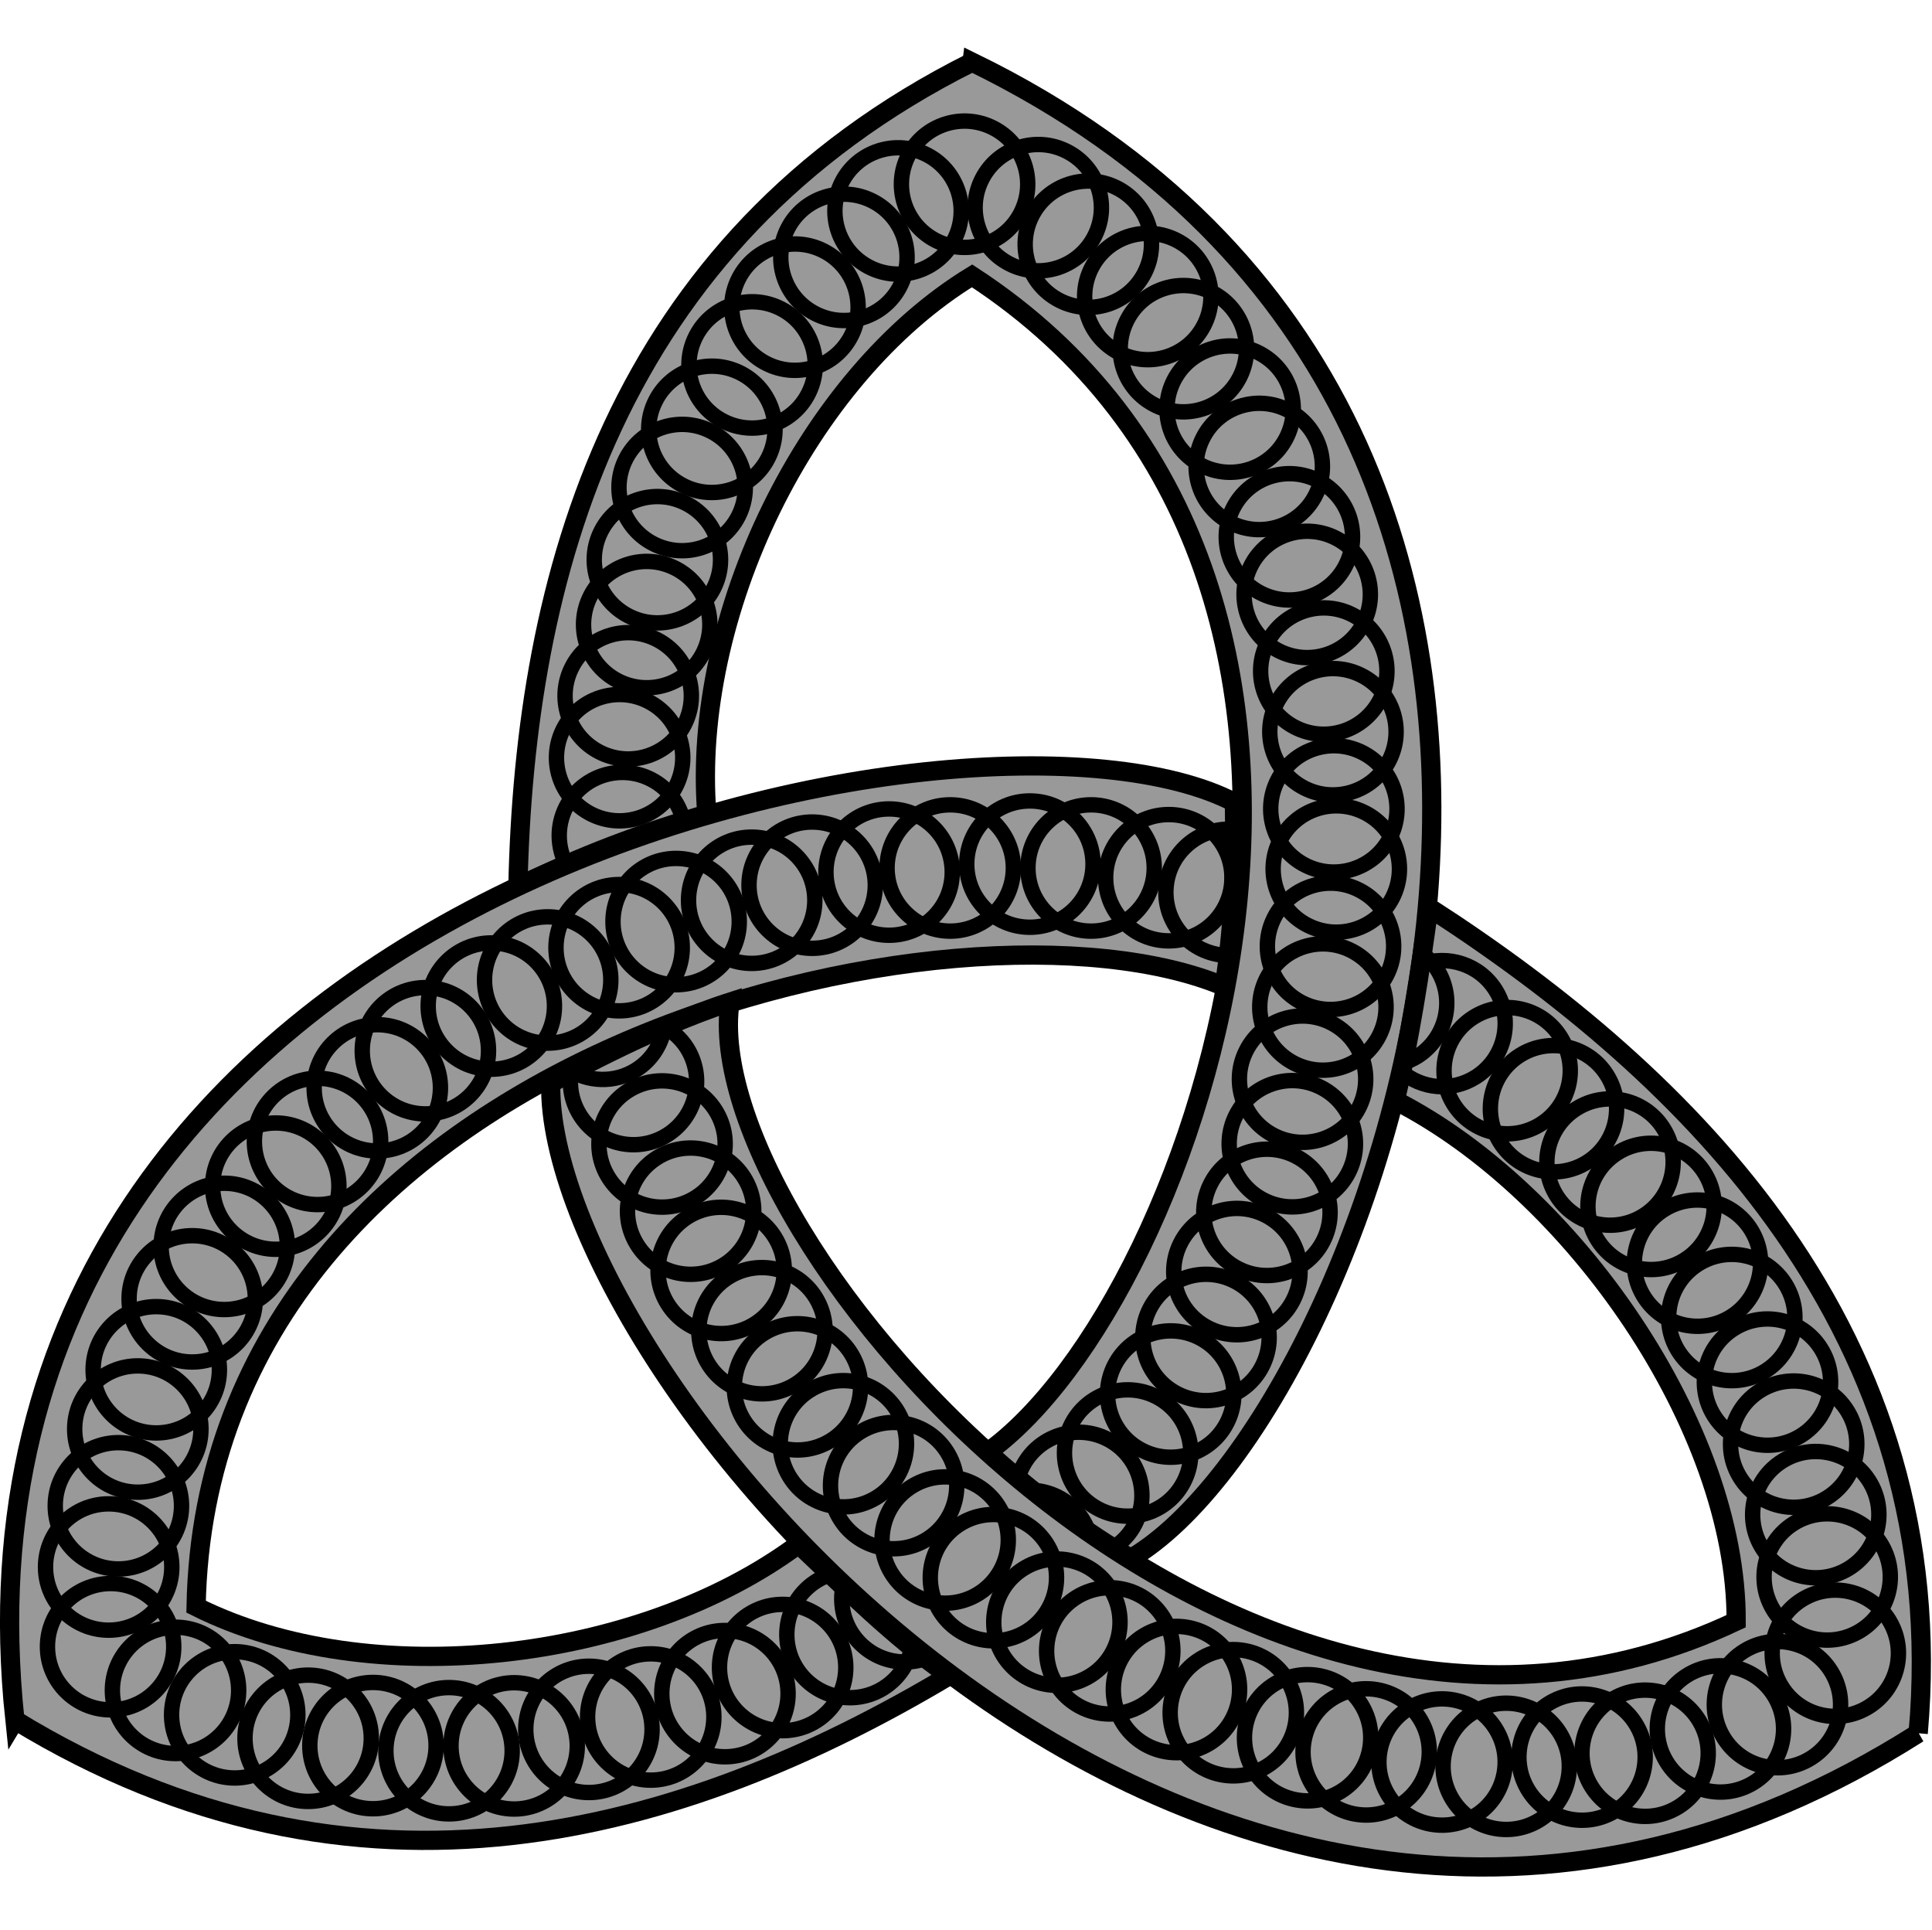 <?xml version="1.0"?>
<svg
    xmlns:rdf="http://www.w3.org/1999/02/22-rdf-syntax-ns#"
    xmlns="http://www.w3.org/2000/svg"
    xmlns:cc="http://creativecommons.org/ns#"
    xmlns:dc="http://purl.org/dc/elements/1.1/"
    xmlns:svg="http://www.w3.org/2000/svg"
    xmlns:inkscape="http://www.inkscape.org/namespaces/inkscape"
    xmlns:sodipodi="http://sodipodi.sourceforge.net/DTD/sodipodi-0.dtd"
    xmlns:ns1="http://sozi.baierouge.fr"
    xmlns:xlink="http://www.w3.org/1999/xlink"
    id="svg2"
    viewBox="0 0 331.97 331.55"
    version="1.1"
  >
  <g
      id="layer1"
      transform="translate(0 -2825.5)"
    >
    <g
        id="g3425"
        stroke="#000"
        transform="matrix(.661 0 0 .661 -14.589 2809.6)"
      >
      <path
          id="path3021"
          stroke-width="5"
          fill="#999"
          d="m274.76 40.189c197.03 96.01 105.56 351.23 41.29 388.91 0 0-16.781-9.156-37.376-27.527 55.419-39.584 118.12-226.26-3.914-305.82-43.06 26.288-73.073 88.363-68.943 139.91-16.499 4.753-32.746 10.822-49.119 18.94 1.736-80.234 24.765-167.72 118.06-214.4z"
      />
      <path
          id="path3885"
          stroke-width="5"
          fill="#999"
          d="m25.942 471.11c-23.106-217.95 250.98-272.99 317.01-238.49 0.367 19.569-0.349 32.237-2.608 47.849-67.582-28.502-264.57 15.52-267.3 161.17 45.124 22.562 115.11 14.607 156.62-16.232 12.397 11.672 24.32 23.724 39.09 34.193-68.94 41.082-153.75 65.84-242.81 11.506z"
      />
      <path
          id="path3834"
          stroke-linejoin="round"
          d="m48.74 472.03c-9.066 0-16.415-7.349-16.415-16.415 0-9.066 7.349-16.415 16.415-16.415 3.268 8.247 1.053 19.972 0 32.83z"
          transform="translate(292.82 -199.64)"
          stroke-linecap="round"
          stroke-width="4"
          fill="none"
      />
      <path
          id="path3764"
          stroke-linejoin="round"
          d="m65.155 455.61c0 9.066-7.349 16.415-16.415 16.415-9.066 0-16.415-7.349-16.415-16.415 0-9.066 7.349-16.415 16.415-16.415 9.066 0 16.415 7.349 16.415 16.415z"
          transform="translate(2.083 -3.567)"
          stroke-linecap="round"
          stroke-width="4"
          fill="none"
      />
      <path
          id="path3768"
          stroke-linejoin="round"
          d="m65.155 455.61c0 9.066-7.349 16.415-16.415 16.415-9.066 0-16.415-7.349-16.415-16.415 0-9.066 7.349-16.415 16.415-16.415 9.066 0 16.415 7.349 16.415 16.415z"
          transform="translate(18.958 7.785)"
          stroke-linecap="round"
          stroke-width="4"
          fill="none"
      />
      <path
          id="path3770"
          stroke-linejoin="round"
          d="m65.155 455.61c0 9.066-7.349 16.415-16.415 16.415-9.066 0-16.415-7.349-16.415-16.415 0-9.066 7.349-16.415 16.415-16.415 9.066 0 16.415 7.349 16.415 16.415z"
          transform="translate(34.345 14.142)"
          stroke-linecap="round"
          stroke-width="4"
          fill="none"
      />
      <path
          id="path3772"
          stroke-linejoin="round"
          d="m65.155 455.61c0 9.066-7.349 16.415-16.415 16.415-9.066 0-16.415-7.349-16.415-16.415 0-9.066 7.349-16.415 16.415-16.415 9.066 0 16.415 7.349 16.415 16.415z"
          transform="translate(53.431 20.235)"
          stroke-linecap="round"
          stroke-width="4"
          fill="none"
      />
      <path
          id="path3774"
          stroke-linejoin="round"
          d="m65.155 455.61c0 9.066-7.349 16.415-16.415 16.415-9.066 0-16.415-7.349-16.415-16.415 0-9.066 7.349-16.415 16.415-16.415 9.066 0 16.415 7.349 16.415 16.415z"
          transform="translate(70.281 22.138)"
          stroke-linecap="round"
          stroke-width="4"
          fill="none"
      />
      <path
          id="path3776"
          stroke-linejoin="round"
          d="m65.155 455.61c0 9.066-7.349 16.415-16.415 16.415-9.066 0-16.415-7.349-16.415-16.415 0-9.066 7.349-16.415 16.415-16.415 9.066 0 16.415 7.349 16.415 16.415z"
          transform="translate(90.056 23.476)"
          stroke-linecap="round"
          stroke-width="4"
          fill="none"
      />
      <path
          id="path3778"
          stroke-linejoin="round"
          d="m65.155 455.61c0 9.066-7.349 16.415-16.415 16.415-9.066 0-16.415-7.349-16.415-16.415 0-9.066 7.349-16.415 16.415-16.415 9.066 0 16.415 7.349 16.415 16.415z"
          transform="translate(106.98 22.213)"
          stroke-linecap="round"
          stroke-width="4"
          fill="none"
      />
      <path
          id="path3780"
          stroke-linejoin="round"
          d="m65.155 455.61c0 9.066-7.349 16.415-16.415 16.415-9.066 0-16.415-7.349-16.415-16.415 0-9.066 7.349-16.415 16.415-16.415 9.066 0 16.415 7.349 16.415 16.415z"
          transform="translate(126.42 17.92)"
          stroke-linecap="round"
          stroke-width="4"
          fill="none"
      />
      <path
          id="path3782"
          stroke-linejoin="round"
          d="m65.155 455.61c0 9.066-7.349 16.415-16.415 16.415-9.066 0-16.415-7.349-16.415-16.415 0-9.066 7.349-16.415 16.415-16.415 9.066 0 16.415 7.349 16.415 16.415z"
          transform="translate(142.49 14.705)"
          stroke-linecap="round"
          stroke-width="4"
          fill="none"
      />
      <path
          id="path3784"
          stroke-linejoin="round"
          d="m65.155 455.61c0 9.066-7.349 16.415-16.415 16.415-9.066 0-16.415-7.349-16.415-16.415 0-9.066 7.349-16.415 16.415-16.415 9.066 0 16.415 7.349 16.415 16.415z"
          transform="translate(161.78 8.634)"
          stroke-linecap="round"
          stroke-width="4"
          fill="none"
      />
      <path
          id="path3786"
          stroke-linejoin="round"
          d="m65.155 455.61c0 9.066-7.349 16.415-16.415 16.415-9.066 0-16.415-7.349-16.415-16.415 0-9.066 7.349-16.415 16.415-16.415 9.066 0 16.415 7.349 16.415 16.415z"
          transform="translate(176.78 1.848)"
          stroke-linecap="round"
          stroke-width="4"
          fill="none"
      />
      <path
          id="path3788"
          stroke-linejoin="round"
          d="m65.155 455.61c0 9.066-7.349 16.415-16.415 16.415-9.066 0-16.415-7.349-16.415-16.415 0-9.066 7.349-16.415 16.415-16.415 9.066 0 16.415 7.349 16.415 16.415z"
          transform="translate(194.28 -6.723)"
          stroke-linecap="round"
          stroke-width="4"
          fill="none"
      />
      <path
          id="path3790"
          stroke-linejoin="round"
          d="m65.155 455.61c0 9.066-7.349 16.415-16.415 16.415-9.066 0-16.415-7.349-16.415-16.415 0-9.066 7.349-16.415 16.415-16.415 9.066 0 16.415 7.349 16.415 16.415z"
          transform="translate(208.56 -16.009)"
          stroke-linecap="round"
          stroke-width="4"
          fill="none"
      />
      <path
          id="path3792"
          stroke-linejoin="round"
          d="m65.155 455.61c0 9.066-7.349 16.415-16.415 16.415-9.066 0-16.415-7.349-16.415-16.415 0-9.066 7.349-16.415 16.415-16.415 9.066 0 16.415 7.349 16.415 16.415z"
          transform="translate(1.578 -24.275)"
          stroke-linecap="round"
          stroke-width="4"
          fill="none"
      />
      <path
          id="path3794"
          stroke-linejoin="round"
          d="m65.155 455.61c0 9.066-7.349 16.415-16.415 16.415-9.066 0-16.415-7.349-16.415-16.415 0-9.066 7.349-16.415 16.415-16.415 9.066 0 16.415 7.349 16.415 16.415z"
          transform="translate(4.104 -40.185)"
          stroke-linecap="round"
          stroke-width="4"
          fill="none"
      />
      <path
          id="path3796"
          stroke-linejoin="round"
          d="m65.155 455.61c0 9.066-7.349 16.415-16.415 16.415-9.066 0-16.415-7.349-16.415-16.415 0-9.066 7.349-16.415 16.415-16.415 9.066 0 16.415 7.349 16.415 16.415z"
          transform="translate(9.155 -60.136)"
          stroke-linecap="round"
          stroke-width="4"
          fill="none"
      />
      <path
          id="path3798"
          stroke-linejoin="round"
          d="m65.155 455.61c0 9.066-7.349 16.415-16.415 16.415-9.066 0-16.415-7.349-16.415-16.415 0-9.066 7.349-16.415 16.415-16.415 9.066 0 16.415 7.349 16.415 16.415z"
          transform="translate(13.953 -75.54)"
          stroke-linecap="round"
          stroke-width="4"
          fill="none"
      />
      <path
          id="path3800"
          stroke-linejoin="round"
          d="m65.155 455.61c0 9.066-7.349 16.415-16.415 16.415-9.066 0-16.415-7.349-16.415-16.415 0-9.066 7.349-16.415 16.415-16.415 9.066 0 16.415 7.349 16.415 16.415z"
          transform="translate(23.297 -93.976)"
          stroke-linecap="round"
          stroke-width="4"
          fill="none"
      />
      <path
          id="path3802"
          stroke-linejoin="round"
          d="m65.155 455.61c0 9.066-7.349 16.415-16.415 16.415-9.066 0-16.415-7.349-16.415-16.415 0-9.066 7.349-16.415 16.415-16.415 9.066 0 16.415 7.349 16.415 16.415z"
          transform="translate(31.63 -107.61)"
          stroke-linecap="round"
          stroke-width="4"
          fill="none"
      />
      <path
          id="path3804"
          stroke-linejoin="round"
          d="m65.155 455.61c0 9.066-7.349 16.415-16.415 16.415-9.066 0-16.415-7.349-16.415-16.415 0-9.066 7.349-16.415 16.415-16.415 9.066 0 16.415 7.349 16.415 16.415z"
          transform="translate(45.015 -123.27)"
          stroke-linecap="round"
          stroke-width="4"
          fill="none"
      />
      <path
          id="path3806"
          stroke-linejoin="round"
          d="m65.155 455.61c0 9.066-7.349 16.415-16.415 16.415-9.066 0-16.415-7.349-16.415-16.415 0-9.066 7.349-16.415 16.415-16.415 9.066 0 16.415 7.349 16.415 16.415z"
          transform="translate(55.874 -134.89)"
          stroke-linecap="round"
          stroke-width="4"
          fill="none"
      />
      <path
          id="path3808"
          stroke-linejoin="round"
          d="m65.155 455.61c0 9.066-7.349 16.415-16.415 16.415-9.066 0-16.415-7.349-16.415-16.415 0-9.066 7.349-16.415 16.415-16.415 9.066 0 16.415 7.349 16.415 16.415z"
          transform="translate(71.41 -148.82)"
          stroke-linecap="round"
          stroke-width="4"
          fill="none"
      />
      <path
          id="path3810"
          stroke-linejoin="round"
          d="m65.155 455.61c0 9.066-7.349 16.415-16.415 16.415-9.066 0-16.415-7.349-16.415-16.415 0-9.066 7.349-16.415 16.415-16.415 9.066 0 16.415 7.349 16.415 16.415z"
          transform="translate(83.91 -158.46)"
          stroke-linecap="round"
          stroke-width="4"
          fill="none"
      />
      <path
          id="path3812"
          stroke-linejoin="round"
          d="m65.155 455.61c0 9.066-7.349 16.415-16.415 16.415-9.066 0-16.415-7.349-16.415-16.415 0-9.066 7.349-16.415 16.415-16.415 9.066 0 16.415 7.349 16.415 16.415z"
          transform="translate(101.05 -170.07)"
          stroke-linecap="round"
          stroke-width="4"
          fill="none"
      />
      <path
          id="path3814"
          stroke-linejoin="round"
          d="m65.155 455.61c0 9.066-7.349 16.415-16.415 16.415-9.066 0-16.415-7.349-16.415-16.415 0-9.066 7.349-16.415 16.415-16.415 9.066 0 16.415 7.349 16.415 16.415z"
          transform="translate(115.7 -176.85)"
          stroke-linecap="round"
          stroke-width="4"
          fill="none"
      />
      <path
          id="path3816"
          stroke-linejoin="round"
          d="m65.155 455.61c0 9.066-7.349 16.415-16.415 16.415-9.066 0-16.415-7.349-16.415-16.415 0-9.066 7.349-16.415 16.415-16.415 9.066 0 16.415 7.349 16.415 16.415z"
          transform="translate(134.27 -185.24)"
          stroke-linecap="round"
          stroke-width="4"
          fill="none"
      />
      <path
          id="path3818"
          stroke-linejoin="round"
          d="m65.155 455.61c0 9.066-7.349 16.415-16.415 16.415-9.066 0-16.415-7.349-16.415-16.415 0-9.066 7.349-16.415 16.415-16.415 9.066 0 16.415 7.349 16.415 16.415z"
          transform="translate(149.09 -192.03)"
          stroke-linecap="round"
          stroke-width="4"
          fill="none"
      />
      <path
          id="path3820"
          stroke-linejoin="round"
          d="m65.155 455.61c0 9.066-7.349 16.415-16.415 16.415-9.066 0-16.415-7.349-16.415-16.415 0-9.066 7.349-16.415 16.415-16.415 9.066 0 16.415 7.349 16.415 16.415z"
          transform="translate(168.73 -197.57)"
          stroke-linecap="round"
          stroke-width="4"
          fill="none"
      />
      <path
          id="path3822"
          stroke-linejoin="round"
          d="m65.155 455.61c0 9.066-7.349 16.415-16.415 16.415-9.066 0-16.415-7.349-16.415-16.415 0-9.066 7.349-16.415 16.415-16.415 9.066 0 16.415 7.349 16.415 16.415z"
          transform="translate(184.45 -201.49)"
          stroke-linecap="round"
          stroke-width="4"
          fill="none"
      />
      <path
          id="path3824"
          stroke-linejoin="round"
          d="m65.155 455.61c0 9.066-7.349 16.415-16.415 16.415-9.066 0-16.415-7.349-16.415-16.415 0-9.066 7.349-16.415 16.415-16.415 9.066 0 16.415 7.349 16.415 16.415z"
          transform="translate(204.45 -204.89)"
          stroke-linecap="round"
          stroke-width="4"
          fill="none"
      />
      <path
          id="path3826"
          stroke-linejoin="round"
          d="m65.155 455.61c0 9.066-7.349 16.415-16.415 16.415-9.066 0-16.415-7.349-16.415-16.415 0-9.066 7.349-16.415 16.415-16.415 9.066 0 16.415 7.349 16.415 16.415z"
          transform="translate(220.34 -205.96)"
          stroke-linecap="round"
          stroke-width="4"
          fill="none"
      />
      <path
          id="path3828"
          stroke-linejoin="round"
          d="m65.155 455.61c0 9.066-7.349 16.415-16.415 16.415-9.066 0-16.415-7.349-16.415-16.415 0-9.066 7.349-16.415 16.415-16.415 9.066 0 16.415 7.349 16.415 16.415z"
          transform="translate(241.05 -206.97)"
          stroke-linecap="round"
          stroke-width="4"
          fill="none"
      />
      <path
          id="path3830"
          stroke-linejoin="round"
          d="m65.155 455.61c0 9.066-7.349 16.415-16.415 16.415-9.066 0-16.415-7.349-16.415-16.415 0-9.066 7.349-16.415 16.415-16.415 9.066 0 16.415 7.349 16.415 16.415z"
          transform="translate(256.96 -205.96)"
          stroke-linecap="round"
          stroke-width="4"
          fill="none"
      />
      <path
          id="path3832"
          stroke-linejoin="round"
          d="m65.155 455.61c0 9.066-7.349 16.415-16.415 16.415-9.066 0-16.415-7.349-16.415-16.415 0-9.066 7.349-16.415 16.415-16.415 9.066 0 16.415 7.349 16.415 16.415z"
          transform="translate(277.16 -203.43)"
          stroke-linecap="round"
          stroke-width="4"
          fill="none"
      />
      <path
          id="path3025"
          stroke-width="5"
          fill="#999"
          d="m520.71 474.53c-185.02 117.5-357.06-94.423-355.47-168.91 0 0 25.362-14.303 46.598-21.117-9.061 60.223 129.84 223.16 261.55 160.91 0.173-50.45-42.549-111.84-88.614-135.33 3.733-15.909 6.4-32.884 8.713-50.212 67.427 43.521 136.35 110.73 127.22 214.66z"
      />
      <path
          id="path3050"
          stroke-linejoin="round"
          d="m65.155 455.61c0 9.066-7.349 16.415-16.415 16.415-9.066 0-16.415-7.349-16.415-16.415 0-9.066 7.349-16.415 16.415-16.415 9.066 0 16.415 7.349 16.415 16.415z"
          transform="matrix(-.456 .89 -.89 -.456 700.53 236.32)"
          stroke-linecap="round"
          stroke-width="4"
          fill="none"
      />
      <path
          id="path3052"
          stroke-linejoin="round"
          d="m65.155 455.61c0 9.066-7.349 16.415-16.415 16.415-9.066 0-16.415-7.349-16.415-16.415 0-9.066 7.349-16.415 16.415-16.415 9.066 0 16.415 7.349 16.415 16.415z"
          transform="matrix(-.456 .89 -.89 -.456 683.24 243.26)"
          stroke-linecap="round"
          stroke-width="4"
          fill="none"
      />
      <path
          id="path3054"
          stroke-linejoin="round"
          d="m65.155 455.61c0 9.066-7.349 16.415-16.415 16.415-9.066 0-16.415-7.349-16.415-16.415 0-9.066 7.349-16.415 16.415-16.415 9.066 0 16.415 7.349 16.415 16.415z"
          transform="matrix(-.456 .89 -.89 -.456 669.17 255.32)"
          stroke-linecap="round"
          stroke-width="4"
          fill="none"
      />
      <path
          id="path3056"
          stroke-linejoin="round"
          d="m65.155 455.61c0 9.066-7.349 16.415-16.415 16.415-9.066 0-16.415-7.349-16.415-16.415 0-9.066 7.349-16.415 16.415-16.415 9.066 0 16.415 7.349 16.415 16.415z"
          transform="matrix(-.456 .89 -.89 -.456 656.44 268.27)"
          stroke-linecap="round"
          stroke-width="4"
          fill="none"
      />
      <path
          id="path3058"
          stroke-linejoin="round"
          d="m65.155 455.61c0 9.066-7.349 16.415-16.415 16.415-9.066 0-16.415-7.349-16.415-16.415 0-9.066 7.349-16.415 16.415-16.415 9.066 0 16.415 7.349 16.415 16.415z"
          transform="matrix(-.456 .89 -.89 -.456 645.3 283.28)"
          stroke-linecap="round"
          stroke-width="4"
          fill="none"
      />
      <path
          id="path3060"
          stroke-linejoin="round"
          d="m65.155 455.61c0 9.066-7.349 16.415-16.415 16.415-9.066 0-16.415-7.349-16.415-16.415 0-9.066 7.349-16.415 16.415-16.415 9.066 0 16.415 7.349 16.415 16.415z"
          transform="matrix(-.456 .89 -.89 -.456 634.84 300.02)"
          stroke-linecap="round"
          stroke-width="4"
          fill="none"
      />
      <path
          id="path3062"
          stroke-linejoin="round"
          d="m65.155 455.61c0 9.066-7.349 16.415-16.415 16.415-9.066 0-16.415-7.349-16.415-16.415 0-9.066 7.349-16.415 16.415-16.415 9.066 0 16.415 7.349 16.415 16.415z"
          transform="matrix(-.456 .89 -.89 -.456 627.11 315.15)"
          stroke-linecap="round"
          stroke-width="4"
          fill="none"
      />
      <path
          id="path3064"
          stroke-linejoin="round"
          d="m65.155 455.61c0 9.066-7.349 16.415-16.415 16.415-9.066 0-16.415-7.349-16.415-16.415 0-9.066 7.349-16.415 16.415-16.415 9.066 0 16.415 7.349 16.415 16.415z"
          transform="matrix(-.456 .89 -.89 -.456 620.68 333.91)"
          stroke-linecap="round"
          stroke-width="4"
          fill="none"
      />
      <path
          id="path3066"
          stroke-linejoin="round"
          d="m65.155 455.61c0 9.066-7.349 16.415-16.415 16.415-9.066 0-16.415-7.349-16.415-16.415 0-9.066 7.349-16.415 16.415-16.415 9.066 0 16.415 7.349 16.415 16.415z"
          transform="matrix(-.456 .89 -.89 -.456 617.9 350.77)"
          stroke-linecap="round"
          stroke-width="4"
          fill="none"
      />
      <path
          id="path3068"
          stroke-linejoin="round"
          d="m65.155 455.61c0 9.066-7.349 16.415-16.415 16.415-9.066 0-16.415-7.349-16.415-16.415 0-9.066 7.349-16.415 16.415-16.415 9.066 0 16.415 7.349 16.415 16.415z"
          transform="matrix(-.456 .89 -.89 -.456 613.09 369.28)"
          stroke-linecap="round"
          stroke-width="4"
          fill="none"
      />
      <path
          id="path3070"
          stroke-linejoin="round"
          d="m65.155 455.61c0 9.066-7.349 16.415-16.415 16.415-9.066 0-16.415-7.349-16.415-16.415 0-9.066 7.349-16.415 16.415-16.415 9.066 0 16.415 7.349 16.415 16.415z"
          transform="matrix(-.456 .89 -.89 -.456 610.86 385.36)"
          stroke-linecap="round"
          stroke-width="4"
          fill="none"
      />
      <path
          id="path3076"
          stroke-linejoin="round"
          d="m65.155 455.61c0 9.066-7.349 16.415-16.415 16.415-9.066 0-16.415-7.349-16.415-16.415 0-9.066 7.349-16.415 16.415-16.415 9.066 0 16.415 7.349 16.415 16.415z"
          transform="matrix(-.456 .89 -.89 -.456 719.69 242.41)"
          stroke-linecap="round"
          stroke-width="4"
          fill="none"
      />
      <path
          id="path3078"
          stroke-linejoin="round"
          d="m65.155 455.61c0 9.066-7.349 16.415-16.415 16.415-9.066 0-16.415-7.349-16.415-16.415 0-9.066 7.349-16.415 16.415-16.415 9.066 0 16.415 7.349 16.415 16.415z"
          transform="matrix(-.456 .89 -.89 -.456 732.7 251.91)"
          stroke-linecap="round"
          stroke-width="4"
          fill="none"
      />
      <path
          id="path3080"
          stroke-linejoin="round"
          d="m65.155 455.61c0 9.066-7.349 16.415-16.415 16.415-9.066 0-16.415-7.349-16.415-16.415 0-9.066 7.349-16.415 16.415-16.415 9.066 0 16.415 7.349 16.415 16.415z"
          transform="matrix(-.456 .89 -.89 -.456 748.16 265.5)"
          stroke-linecap="round"
          stroke-width="4"
          fill="none"
      />
      <path
          id="path3082"
          stroke-linejoin="round"
          d="m65.155 455.61c0 9.066-7.349 16.415-16.415 16.415-9.066 0-16.415-7.349-16.415-16.415 0-9.066 7.349-16.415 16.415-16.415 9.066 0 16.415 7.349 16.415 16.415z"
          transform="matrix(-.456 .89 -.89 -.456 757.41 279.06)"
          stroke-linecap="round"
          stroke-width="4"
          fill="none"
      />
      <path
          id="path3084"
          stroke-linejoin="round"
          d="m65.155 455.61c0 9.066-7.349 16.415-16.415 16.415-9.066 0-16.415-7.349-16.415-16.415 0-9.066 7.349-16.415 16.415-16.415 9.066 0 16.415 7.349 16.415 16.415z"
          transform="matrix(-.456 .89 -.89 -.456 769.56 294.77)"
          stroke-linecap="round"
          stroke-width="4"
          fill="none"
      />
      <path
          id="path3086"
          stroke-linejoin="round"
          d="m65.155 455.61c0 9.066-7.349 16.415-16.415 16.415-9.066 0-16.415-7.349-16.415-16.415 0-9.066 7.349-16.415 16.415-16.415 9.066 0 16.415 7.349 16.415 16.415z"
          transform="matrix(-.456 .89 -.89 -.456 777.14 309.67)"
          stroke-linecap="round"
          stroke-width="4"
          fill="none"
      />
      <path
          id="path3088"
          stroke-linejoin="round"
          d="m65.155 455.61c0 9.066-7.349 16.415-16.415 16.415-9.066 0-16.415-7.349-16.415-16.415 0-9.066 7.349-16.415 16.415-16.415 9.066 0 16.415 7.349 16.415 16.415z"
          transform="matrix(-.456 .89 -.89 -.456 784.97 327.96)"
          stroke-linecap="round"
          stroke-width="4"
          fill="none"
      />
      <path
          id="path3090"
          stroke-linejoin="round"
          d="m65.155 455.61c0 9.066-7.349 16.415-16.415 16.415-9.066 0-16.415-7.349-16.415-16.415 0-9.066 7.349-16.415 16.415-16.415 9.066 0 16.415 7.349 16.415 16.415z"
          transform="matrix(-.456 .89 -.89 -.456 789.6 342.93)"
          stroke-linecap="round"
          stroke-width="4"
          fill="none"
      />
      <path
          id="path3092"
          stroke-linejoin="round"
          d="m65.155 455.61c0 9.066-7.349 16.415-16.415 16.415-9.066 0-16.415-7.349-16.415-16.415 0-9.066 7.349-16.415 16.415-16.415 9.066 0 16.415 7.349 16.415 16.415z"
          transform="matrix(-.456 .89 -.89 -.456 793.91 362.85)"
          stroke-linecap="round"
          stroke-width="4"
          fill="none"
      />
      <path
          id="path3094"
          stroke-linejoin="round"
          d="m65.155 455.61c0 9.066-7.349 16.415-16.415 16.415-9.066 0-16.415-7.349-16.415-16.415 0-9.066 7.349-16.415 16.415-16.415 9.066 0 16.415 7.349 16.415 16.415z"
          transform="matrix(-.456 .89 -.89 -.456 796.29 378.62)"
          stroke-linecap="round"
          stroke-width="4"
          fill="none"
      />
      <path
          id="path3096"
          stroke-linejoin="round"
          d="m65.155 455.61c0 9.066-7.349 16.415-16.415 16.415-9.066 0-16.415-7.349-16.415-16.415 0-9.066 7.349-16.415 16.415-16.415 9.066 0 16.415 7.349 16.415 16.415z"
          transform="matrix(-.456 .89 -.89 -.456 796.53 398.67)"
          stroke-linecap="round"
          stroke-width="4"
          fill="none"
      />
      <path
          id="path3098"
          stroke-linejoin="round"
          d="m65.155 455.61c0 9.066-7.349 16.415-16.415 16.415-9.066 0-16.415-7.349-16.415-16.415 0-9.066 7.349-16.415 16.415-16.415 9.066 0 16.415 7.349 16.415 16.415z"
          transform="matrix(-.456 .89 -.89 -.456 797.16 414.29)"
          stroke-linecap="round"
          stroke-width="4"
          fill="none"
      />
      <path
          id="path3100"
          stroke-linejoin="round"
          d="m65.155 455.61c0 9.066-7.349 16.415-16.415 16.415-9.066 0-16.415-7.349-16.415-16.415 0-9.066 7.349-16.415 16.415-16.415 9.066 0 16.415 7.349 16.415 16.415z"
          transform="matrix(-.456 .89 -.89 -.456 795.66 434.39)"
          stroke-linecap="round"
          stroke-width="4"
          fill="none"
      />
      <path
          id="path3102"
          stroke-linejoin="round"
          d="m65.155 455.61c0 9.066-7.349 16.415-16.415 16.415-9.066 0-16.415-7.349-16.415-16.415 0-9.066 7.349-16.415 16.415-16.415 9.066 0 16.415 7.349 16.415 16.415z"
          transform="matrix(-.456 .89 -.89 -.456 793.68 450.17)"
          stroke-linecap="round"
          stroke-width="4"
          fill="none"
      />
      <path
          id="path3104"
          stroke-linejoin="round"
          d="m65.155 455.61c0 9.066-7.349 16.415-16.415 16.415-9.066 0-16.415-7.349-16.415-16.415 0-9.066 7.349-16.415 16.415-16.415 9.066 0 16.415 7.349 16.415 16.415z"
          transform="matrix(-.456 .89 -.89 -.456 788.39 468.92)"
          stroke-linecap="round"
          stroke-width="4"
          fill="none"
      />
      <path
          id="path3106"
          stroke-linejoin="round"
          d="m65.155 455.61c0 9.066-7.349 16.415-16.415 16.415-9.066 0-16.415-7.349-16.415-16.415 0-9.066 7.349-16.415 16.415-16.415 9.066 0 16.415 7.349 16.415 16.415z"
          transform="matrix(-.456 .89 -.89 -.456 785.73 485.7)"
          stroke-linecap="round"
          stroke-width="4"
          fill="none"
      />
      <path
          id="path3108"
          stroke-linejoin="round"
          d="m65.155 455.61c0 9.066-7.349 16.415-16.415 16.415-9.066 0-16.415-7.349-16.415-16.415 0-9.066 7.349-16.415 16.415-16.415 9.066 0 16.415 7.349 16.415 16.415z"
          transform="matrix(-.456 .89 -.89 -.456 779.13 503.54)"
          stroke-linecap="round"
          stroke-width="4"
          fill="none"
      />
      <path
          id="path3110"
          stroke-linejoin="round"
          d="m65.155 455.61c0 9.066-7.349 16.415-16.415 16.415-9.066 0-16.415-7.349-16.415-16.415 0-9.066 7.349-16.415 16.415-16.415 9.066 0 16.415 7.349 16.415 16.415z"
          transform="matrix(-.456 .89 -.89 -.456 771.32 518.93)"
          stroke-linecap="round"
          stroke-width="4"
          fill="none"
      />
      <path
          id="path3112"
          stroke-linejoin="round"
          d="m65.155 455.61c0 9.066-7.349 16.415-16.415 16.415-9.066 0-16.415-7.349-16.415-16.415 0-9.066 7.349-16.415 16.415-16.415 9.066 0 16.415 7.349 16.415 16.415z"
          transform="matrix(-.456 .89 -.89 -.456 763.29 536.05)"
          stroke-linecap="round"
          stroke-width="4"
          fill="none"
      />
      <path
          id="path3114"
          stroke-linejoin="round"
          d="m65.155 455.61c0 9.066-7.349 16.415-16.415 16.415-9.066 0-16.415-7.349-16.415-16.415 0-9.066 7.349-16.415 16.415-16.415 9.066 0 16.415 7.349 16.415 16.415z"
          transform="matrix(-.456 .89 -.89 -.456 754.12 550.76)"
          stroke-linecap="round"
          stroke-width="4"
          fill="none"
      />
      <path
          id="path3116"
          stroke-linejoin="round"
          d="m65.155 455.61c0 9.066-7.349 16.415-16.415 16.415-9.066 0-16.415-7.349-16.415-16.415 0-9.066 7.349-16.415 16.415-16.415 9.066 0 16.415 7.349 16.415 16.415z"
          transform="matrix(-.456 .89 -.89 -.456 742.92 566.08)"
          stroke-linecap="round"
          stroke-width="4"
          fill="none"
      />
      <path
          id="path3220"
          stroke-linejoin="round"
          d="m311.76 426.17c2.177-1.493 4.056-3.454 5.344-5.969 4.133-8.069 0.944-17.961-7.125-22.094-8.069-4.133-17.961-0.944-22.094 7.125-0.49 0.958-0.868 1.941-1.156 2.938 0.276 0.225 0.535 0.463 0.812 0.688 3.128 2.53 6.332 5.006 9.594 7.406 3.261 2.4 6.584 4.749 9.969 7 1.521 1.011 3.112 1.928 4.656 2.906z"
          stroke-linecap="round"
          stroke-width="4"
          fill="none"
      />
      <path
          id="path3215"
          stroke-linejoin="round"
          d="m199.81 237.81c-1.004-4.644-3.91-8.853-8.469-11.188-8.069-4.133-17.961-0.944-22.094 7.125-2.533 4.945-2.312 10.587 0.094 15.156 3.258-1.367 6.506-2.747 9.781-4 4.73-1.809 9.479-3.52 14.219-5.094 2.162-0.718 4.309-1.331 6.469-2z"
          stroke-linecap="round"
          stroke-width="4"
          fill="none"
      />
      <path
          id="path3227"
          stroke-linejoin="round"
          d="m305.04 422.14c-1.371-3.745-4.046-7.008-7.875-8.969-2.156-1.104-4.448-1.676-6.719-1.781 2.293 1.808 4.576 3.637 6.938 5.375 2.505 1.843 5.078 3.618 7.656 5.375z"
          stroke-linecap="round"
          stroke-width="4"
          fill="none"
      />
      <path
          id="path3255"
          stroke-linejoin="round"
          d="m65.155 455.61c0 9.066-7.349 16.415-16.415 16.415-9.066 0-16.415-7.349-16.415-16.415 0-9.066 7.349-16.415 16.415-16.415 9.066 0 16.415 7.349 16.415 16.415z"
          transform="matrix(-.531 -.847 .847 -.531 139.14 736.96)"
          stroke-linecap="round"
          stroke-width="4"
          fill="none"
      />
      <path
          id="path3257"
          stroke-linejoin="round"
          d="m65.155 455.61c0 9.066-7.349 16.415-16.415 16.415-9.066 0-16.415-7.349-16.415-16.415 0-9.066 7.349-16.415 16.415-16.415 9.066 0 16.415 7.349 16.415 16.415z"
          transform="matrix(-.531 -.847 .847 -.531 137.03 717.13)"
          stroke-linecap="round"
          stroke-width="4"
          fill="none"
      />
      <path
          id="path3259"
          stroke-linejoin="round"
          d="m65.155 455.61c0 9.066-7.349 16.415-16.415 16.415-9.066 0-16.415-7.349-16.415-16.415 0-9.066 7.349-16.415 16.415-16.415 9.066 0 16.415 7.349 16.415 16.415z"
          transform="matrix(-.531 -.847 .847 -.531 134.06 700.93)"
          stroke-linecap="round"
          stroke-width="4"
          fill="none"
      />
      <path
          id="path3261"
          stroke-linejoin="round"
          d="m65.155 455.61c0 9.066-7.349 16.415-16.415 16.415-9.066 0-16.415-7.349-16.415-16.415 0-9.066 7.349-16.415 16.415-16.415 9.066 0 16.415 7.349 16.415 16.415z"
          transform="matrix(-.531 -.847 .847 -.531 128.32 682.61)"
          stroke-linecap="round"
          stroke-width="4"
          fill="none"
      />
      <path
          id="path3263"
          stroke-linejoin="round"
          d="m65.155 455.61c0 9.066-7.349 16.415-16.415 16.415-9.066 0-16.415-7.349-16.415-16.415 0-9.066 7.349-16.415 16.415-16.415 9.066 0 16.415 7.349 16.415 16.415z"
          transform="matrix(-.531 -.847 .847 -.531 121.51 666.49)"
          stroke-linecap="round"
          stroke-width="4"
          fill="none"
      />
      <path
          id="path3265"
          stroke-linejoin="round"
          d="m65.155 455.61c0 9.066-7.349 16.415-16.415 16.415-9.066 0-16.415-7.349-16.415-16.415 0-9.066 7.349-16.415 16.415-16.415 9.066 0 16.415 7.349 16.415 16.415z"
          transform="matrix(-.531 -.847 .847 -.531 112.23 649.7)"
          stroke-linecap="round"
          stroke-width="4"
          fill="none"
      />
      <path
          id="path3267"
          stroke-linejoin="round"
          d="m65.155 455.61c0 9.066-7.349 16.415-16.415 16.415-9.066 0-16.415-7.349-16.415-16.415 0-9.066 7.349-16.415 16.415-16.415 9.066 0 16.415 7.349 16.415 16.415z"
          transform="matrix(-.531 -.847 .847 -.531 103.31 635.57)"
          stroke-linecap="round"
          stroke-width="4"
          fill="none"
      />
      <path
          id="path3269"
          stroke-linejoin="round"
          d="m65.155 455.61c0 9.066-7.349 16.415-16.415 16.415-9.066 0-16.415-7.349-16.415-16.415 0-9.066 7.349-16.415 16.415-16.415 9.066 0 16.415 7.349 16.415 16.415z"
          transform="matrix(-.531 -.847 .847 -.531 91.245 620.82)"
          stroke-linecap="round"
          stroke-width="4"
          fill="none"
      />
      <path
          id="path3271"
          stroke-linejoin="round"
          d="m65.155 455.61c0 9.066-7.349 16.415-16.415 16.415-9.066 0-16.415-7.349-16.415-16.415 0-9.066 7.349-16.415 16.415-16.415 9.066 0 16.415 7.349 16.415 16.415z"
          transform="matrix(-.531 -.847 .847 -.531 80.579 609.3)"
          stroke-linecap="round"
          stroke-width="4"
          fill="none"
      />
      <path
          id="path3273"
          stroke-linejoin="round"
          d="m65.155 455.61c0 9.066-7.349 16.415-16.415 16.415-9.066 0-16.415-7.349-16.415-16.415 0-9.066 7.349-16.415 16.415-16.415 9.066 0 16.415 7.349 16.415 16.415z"
          transform="matrix(-.531 -.847 .847 -.531 65.885 595.43)"
          stroke-linecap="round"
          stroke-width="4"
          fill="none"
      />
      <path
          id="path3275"
          stroke-linejoin="round"
          d="m65.155 455.61c0 9.066-7.349 16.415-16.415 16.415-9.066 0-16.415-7.349-16.415-16.415 0-9.066 7.349-16.415 16.415-16.415 9.066 0 16.415 7.349 16.415 16.415z"
          transform="matrix(-.531 -.847 .847 -.531 53.836 585.54)"
          stroke-linecap="round"
          stroke-width="4"
          fill="none"
      />
      <path
          id="path3277"
          stroke-linejoin="round"
          d="m65.155 455.61c0 9.066-7.349 16.415-16.415 16.415-9.066 0-16.415-7.349-16.415-16.415 0-9.066 7.349-16.415 16.415-16.415 9.066 0 16.415 7.349 16.415 16.415z"
          transform="matrix(-.531 -.847 .847 -.531 124.1 750.31)"
          stroke-linecap="round"
          stroke-width="4"
          fill="none"
      />
      <path
          id="path3279"
          stroke-linejoin="round"
          d="m65.155 455.61c0 9.066-7.349 16.415-16.415 16.415-9.066 0-16.415-7.349-16.415-16.415 0-9.066 7.349-16.415 16.415-16.415 9.066 0 16.415 7.349 16.415 16.415z"
          transform="matrix(-.531 -.847 .847 -.531 109.28 756.63)"
          stroke-linecap="round"
          stroke-width="4"
          fill="none"
      />
      <path
          id="path3281"
          stroke-linejoin="round"
          d="m65.155 455.61c0 9.066-7.349 16.415-16.415 16.415-9.066 0-16.415-7.349-16.415-16.415 0-9.066 7.349-16.415 16.415-16.415 9.066 0 16.415 7.349 16.415 16.415z"
          transform="matrix(-.531 -.847 .847 -.531 89.693 762.95)"
          stroke-linecap="round"
          stroke-width="4"
          fill="none"
      />
      <path
          id="path3283"
          stroke-linejoin="round"
          d="m65.155 455.61c0 9.066-7.349 16.415-16.415 16.415-9.066 0-16.415-7.349-16.415-16.415 0-9.066 7.349-16.415 16.415-16.415 9.066 0 16.415 7.349 16.415 16.415z"
          transform="matrix(-.531 -.847 .847 -.531 73.304 763.95)"
          stroke-linecap="round"
          stroke-width="4"
          fill="none"
      />
      <path
          id="path3285"
          stroke-linejoin="round"
          d="m65.155 455.61c0 9.066-7.349 16.415-16.415 16.415-9.066 0-16.415-7.349-16.415-16.415 0-9.066 7.349-16.415 16.415-16.415 9.066 0 16.415 7.349 16.415 16.415z"
          transform="matrix(-.531 -.847 .847 -.531 53.589 766.35)"
          stroke-linecap="round"
          stroke-width="4"
          fill="none"
      />
      <path
          id="path3287"
          stroke-linejoin="round"
          d="m65.155 455.61c0 9.066-7.349 16.415-16.415 16.415-9.066 0-16.415-7.349-16.415-16.415 0-9.066 7.349-16.415 16.415-16.415 9.066 0 16.415 7.349 16.415 16.415z"
          transform="matrix(-.531 -.847 .847 -.531 36.911 765.23)"
          stroke-linecap="round"
          stroke-width="4"
          fill="none"
      />
      <path
          id="path3289"
          stroke-linejoin="round"
          d="m65.155 455.61c0 9.066-7.349 16.415-16.415 16.415-9.066 0-16.415-7.349-16.415-16.415 0-9.066 7.349-16.415 16.415-16.415 9.066 0 16.415 7.349 16.415 16.415z"
          transform="matrix(-.531 -.847 .847 -.531 17.186 762.6)"
          stroke-linecap="round"
          stroke-width="4"
          fill="none"
      />
      <path
          id="path3291"
          stroke-linejoin="round"
          d="m65.155 455.61c0 9.066-7.349 16.415-16.415 16.415-9.066 0-16.415-7.349-16.415-16.415 0-9.066 7.349-16.415 16.415-16.415 9.066 0 16.415 7.349 16.415 16.415z"
          transform="matrix(-.531 -.847 .847 -.531 1.963 758.92)"
          stroke-linecap="round"
          stroke-width="4"
          fill="none"
      />
      <path
          id="path3293"
          stroke-linejoin="round"
          d="m65.155 455.61c0 9.066-7.349 16.415-16.415 16.415-9.066 0-16.415-7.349-16.415-16.415 0-9.066 7.349-16.415 16.415-16.415 9.066 0 16.415 7.349 16.415 16.415z"
          transform="matrix(-.531 -.847 .847 -.531 -17.357 752.42)"
          stroke-linecap="round"
          stroke-width="4"
          fill="none"
      />
      <path
          id="path3295"
          stroke-linejoin="round"
          d="m65.155 455.61c0 9.066-7.349 16.415-16.415 16.415-9.066 0-16.415-7.349-16.415-16.415 0-9.066 7.349-16.415 16.415-16.415 9.066 0 16.415 7.349 16.415 16.415z"
          transform="matrix(-.531 -.847 .847 -.531 -32.126 746.39)"
          stroke-linecap="round"
          stroke-width="4"
          fill="none"
      />
      <path
          id="path3297"
          stroke-linejoin="round"
          d="m65.155 455.61c0 9.066-7.349 16.415-16.415 16.415-9.066 0-16.415-7.349-16.415-16.415 0-9.066 7.349-16.415 16.415-16.415 9.066 0 16.415 7.349 16.415 16.415z"
          transform="matrix(-.531 -.847 .847 -.531 -49.47 736.34)"
          stroke-linecap="round"
          stroke-width="4"
          fill="none"
      />
      <path
          id="path3299"
          stroke-linejoin="round"
          d="m65.155 455.61c0 9.066-7.349 16.415-16.415 16.415-9.066 0-16.415-7.349-16.415-16.415 0-9.066 7.349-16.415 16.415-16.415 9.066 0 16.415 7.349 16.415 16.415z"
          transform="matrix(-.531 -.847 .847 -.531 -63.211 728.88)"
          stroke-linecap="round"
          stroke-width="4"
          fill="none"
      />
      <path
          id="path3301"
          stroke-linejoin="round"
          d="m65.155 455.61c0 9.066-7.349 16.415-16.415 16.415-9.066 0-16.415-7.349-16.415-16.415 0-9.066 7.349-16.415 16.415-16.415 9.066 0 16.415 7.349 16.415 16.415z"
          transform="matrix(-.531 -.847 .847 -.531 -79.712 717.31)"
          stroke-linecap="round"
          stroke-width="4"
          fill="none"
      />
      <path
          id="path3303"
          stroke-linejoin="round"
          d="m65.155 455.61c0 9.066-7.349 16.415-16.415 16.415-9.066 0-16.415-7.349-16.415-16.415 0-9.066 7.349-16.415 16.415-16.415 9.066 0 16.415 7.349 16.415 16.415z"
          transform="matrix(-.531 -.847 .847 -.531 -92.256 707.53)"
          stroke-linecap="round"
          stroke-width="4"
          fill="none"
      />
      <path
          id="path3305"
          stroke-linejoin="round"
          d="m65.155 455.61c0 9.066-7.349 16.415-16.415 16.415-9.066 0-16.415-7.349-16.415-16.415 0-9.066 7.349-16.415 16.415-16.415 9.066 0 16.415 7.349 16.415 16.415z"
          transform="matrix(-.531 -.847 .847 -.531 -105.65 693.39)"
          stroke-linecap="round"
          stroke-width="4"
          fill="none"
      />
      <path
          id="path3307"
          stroke-linejoin="round"
          d="m65.155 455.61c0 9.066-7.349 16.415-16.415 16.415-9.066 0-16.415-7.349-16.415-16.415 0-9.066 7.349-16.415 16.415-16.415 9.066 0 16.415 7.349 16.415 16.415z"
          transform="matrix(-.531 -.847 .847 -.531 -118.71 682.51)"
          stroke-linecap="round"
          stroke-width="4"
          fill="none"
      />
      <path
          id="path3309"
          stroke-linejoin="round"
          d="m65.155 455.61c0 9.066-7.349 16.415-16.415 16.415-9.066 0-16.415-7.349-16.415-16.415 0-9.066 7.349-16.415 16.415-16.415 9.066 0 16.415 7.349 16.415 16.415z"
          transform="matrix(-.531 -.847 .847 -.531 -130.65 667.72)"
          stroke-linecap="round"
          stroke-width="4"
          fill="none"
      />
      <path
          id="path3311"
          stroke-linejoin="round"
          d="m65.155 455.61c0 9.066-7.349 16.415-16.415 16.415-9.066 0-16.415-7.349-16.415-16.415 0-9.066 7.349-16.415 16.415-16.415 9.066 0 16.415 7.349 16.415 16.415z"
          transform="matrix(-.531 -.847 .847 -.531 -139.88 653.13)"
          stroke-linecap="round"
          stroke-width="4"
          fill="none"
      />
      <path
          id="path3313"
          stroke-linejoin="round"
          d="m65.155 455.61c0 9.066-7.349 16.415-16.415 16.415-9.066 0-16.415-7.349-16.415-16.415 0-9.066 7.349-16.415 16.415-16.415 9.066 0 16.415 7.349 16.415 16.415z"
          transform="matrix(-.531 -.847 .847 -.531 -150.48 637.46)"
          stroke-linecap="round"
          stroke-width="4"
          fill="none"
      />
      <path
          id="path3315"
          stroke-linejoin="round"
          d="m65.155 455.61c0 9.066-7.349 16.415-16.415 16.415-9.066 0-16.415-7.349-16.415-16.415 0-9.066 7.349-16.415 16.415-16.415 9.066 0 16.415 7.349 16.415 16.415z"
          transform="matrix(-.531 -.847 .847 -.531 -158.42 622.06)"
          stroke-linecap="round"
          stroke-width="4"
          fill="none"
      />
      <path
          id="path3317"
          stroke-linejoin="round"
          d="m65.155 455.61c0 9.066-7.349 16.415-16.415 16.415-9.066 0-16.415-7.349-16.415-16.415 0-9.066 7.349-16.415 16.415-16.415 9.066 0 16.415 7.349 16.415 16.415z"
          transform="matrix(-.531 -.847 .847 -.531 -165.85 604.6)"
          stroke-linecap="round"
          stroke-width="4"
          fill="none"
      />
      <path
          id="path3402"
          stroke-linejoin="round"
          d="m386.25 302.47c5.311 4.595 13.146 5.457 19.406 1.531 7.68-4.817 10.004-14.945 5.188-22.625-4.179-6.664-12.36-9.255-19.469-6.688-0.541 3.888-1.102 7.763-1.781 11.594-0.864 4.872-1.835 9.68-2.906 14.438-0.133 0.591-0.301 1.161-0.438 1.75z"
          stroke-linecap="round"
          stroke-width="4"
          fill="none"
      />
      <path
          id="path3409"
          stroke-linejoin="round"
          d="m386.78 300.31c1.258-0.409 2.516-0.922 3.688-1.656 7.68-4.817 10.004-14.945 5.188-22.625-1.047-1.669-2.406-3.012-3.875-4.156-0.628 4.846-1.344 9.648-2.188 14.406-0.839 4.734-1.777 9.405-2.812 14.031z"
          stroke-linecap="round"
          stroke-width="4"
          fill="none"
      />
      <path
          id="path3416"
          stroke-linejoin="round"
          d="m170.84 301.22c-1.035 4.173-0.465 8.726 2 12.656 4.817 7.68 14.945 10.004 22.625 5.188 7.68-4.817 10.004-14.945 5.188-22.625-1.566-2.498-3.733-4.353-6.156-5.656-0.383 0.147-0.774 0.257-1.156 0.406-3.681 1.434-7.341 2.959-10.969 4.562-3.627 1.603-7.227 3.288-10.781 5.062-0.254 0.127-0.496 0.278-0.75 0.406z"
          stroke-linecap="round"
          stroke-width="4"
          fill="none"
      />
      <path
          id="path3423"
          stroke-linejoin="round"
          d="m169.62 301.84c5.209 3.461 12.17 3.82 17.812 0.281 4.224-2.649 6.751-6.928 7.438-11.5-0.509 0.195-1.023 0.364-1.531 0.562-3.681 1.434-7.341 2.959-10.969 4.562-3.627 1.603-7.227 3.288-10.781 5.062-0.662 0.331-1.309 0.695-1.969 1.031z"
          stroke-linecap="round"
          stroke-width="4"
          fill="none"
      />
    </g
    >
  </g
  >
</svg
>
